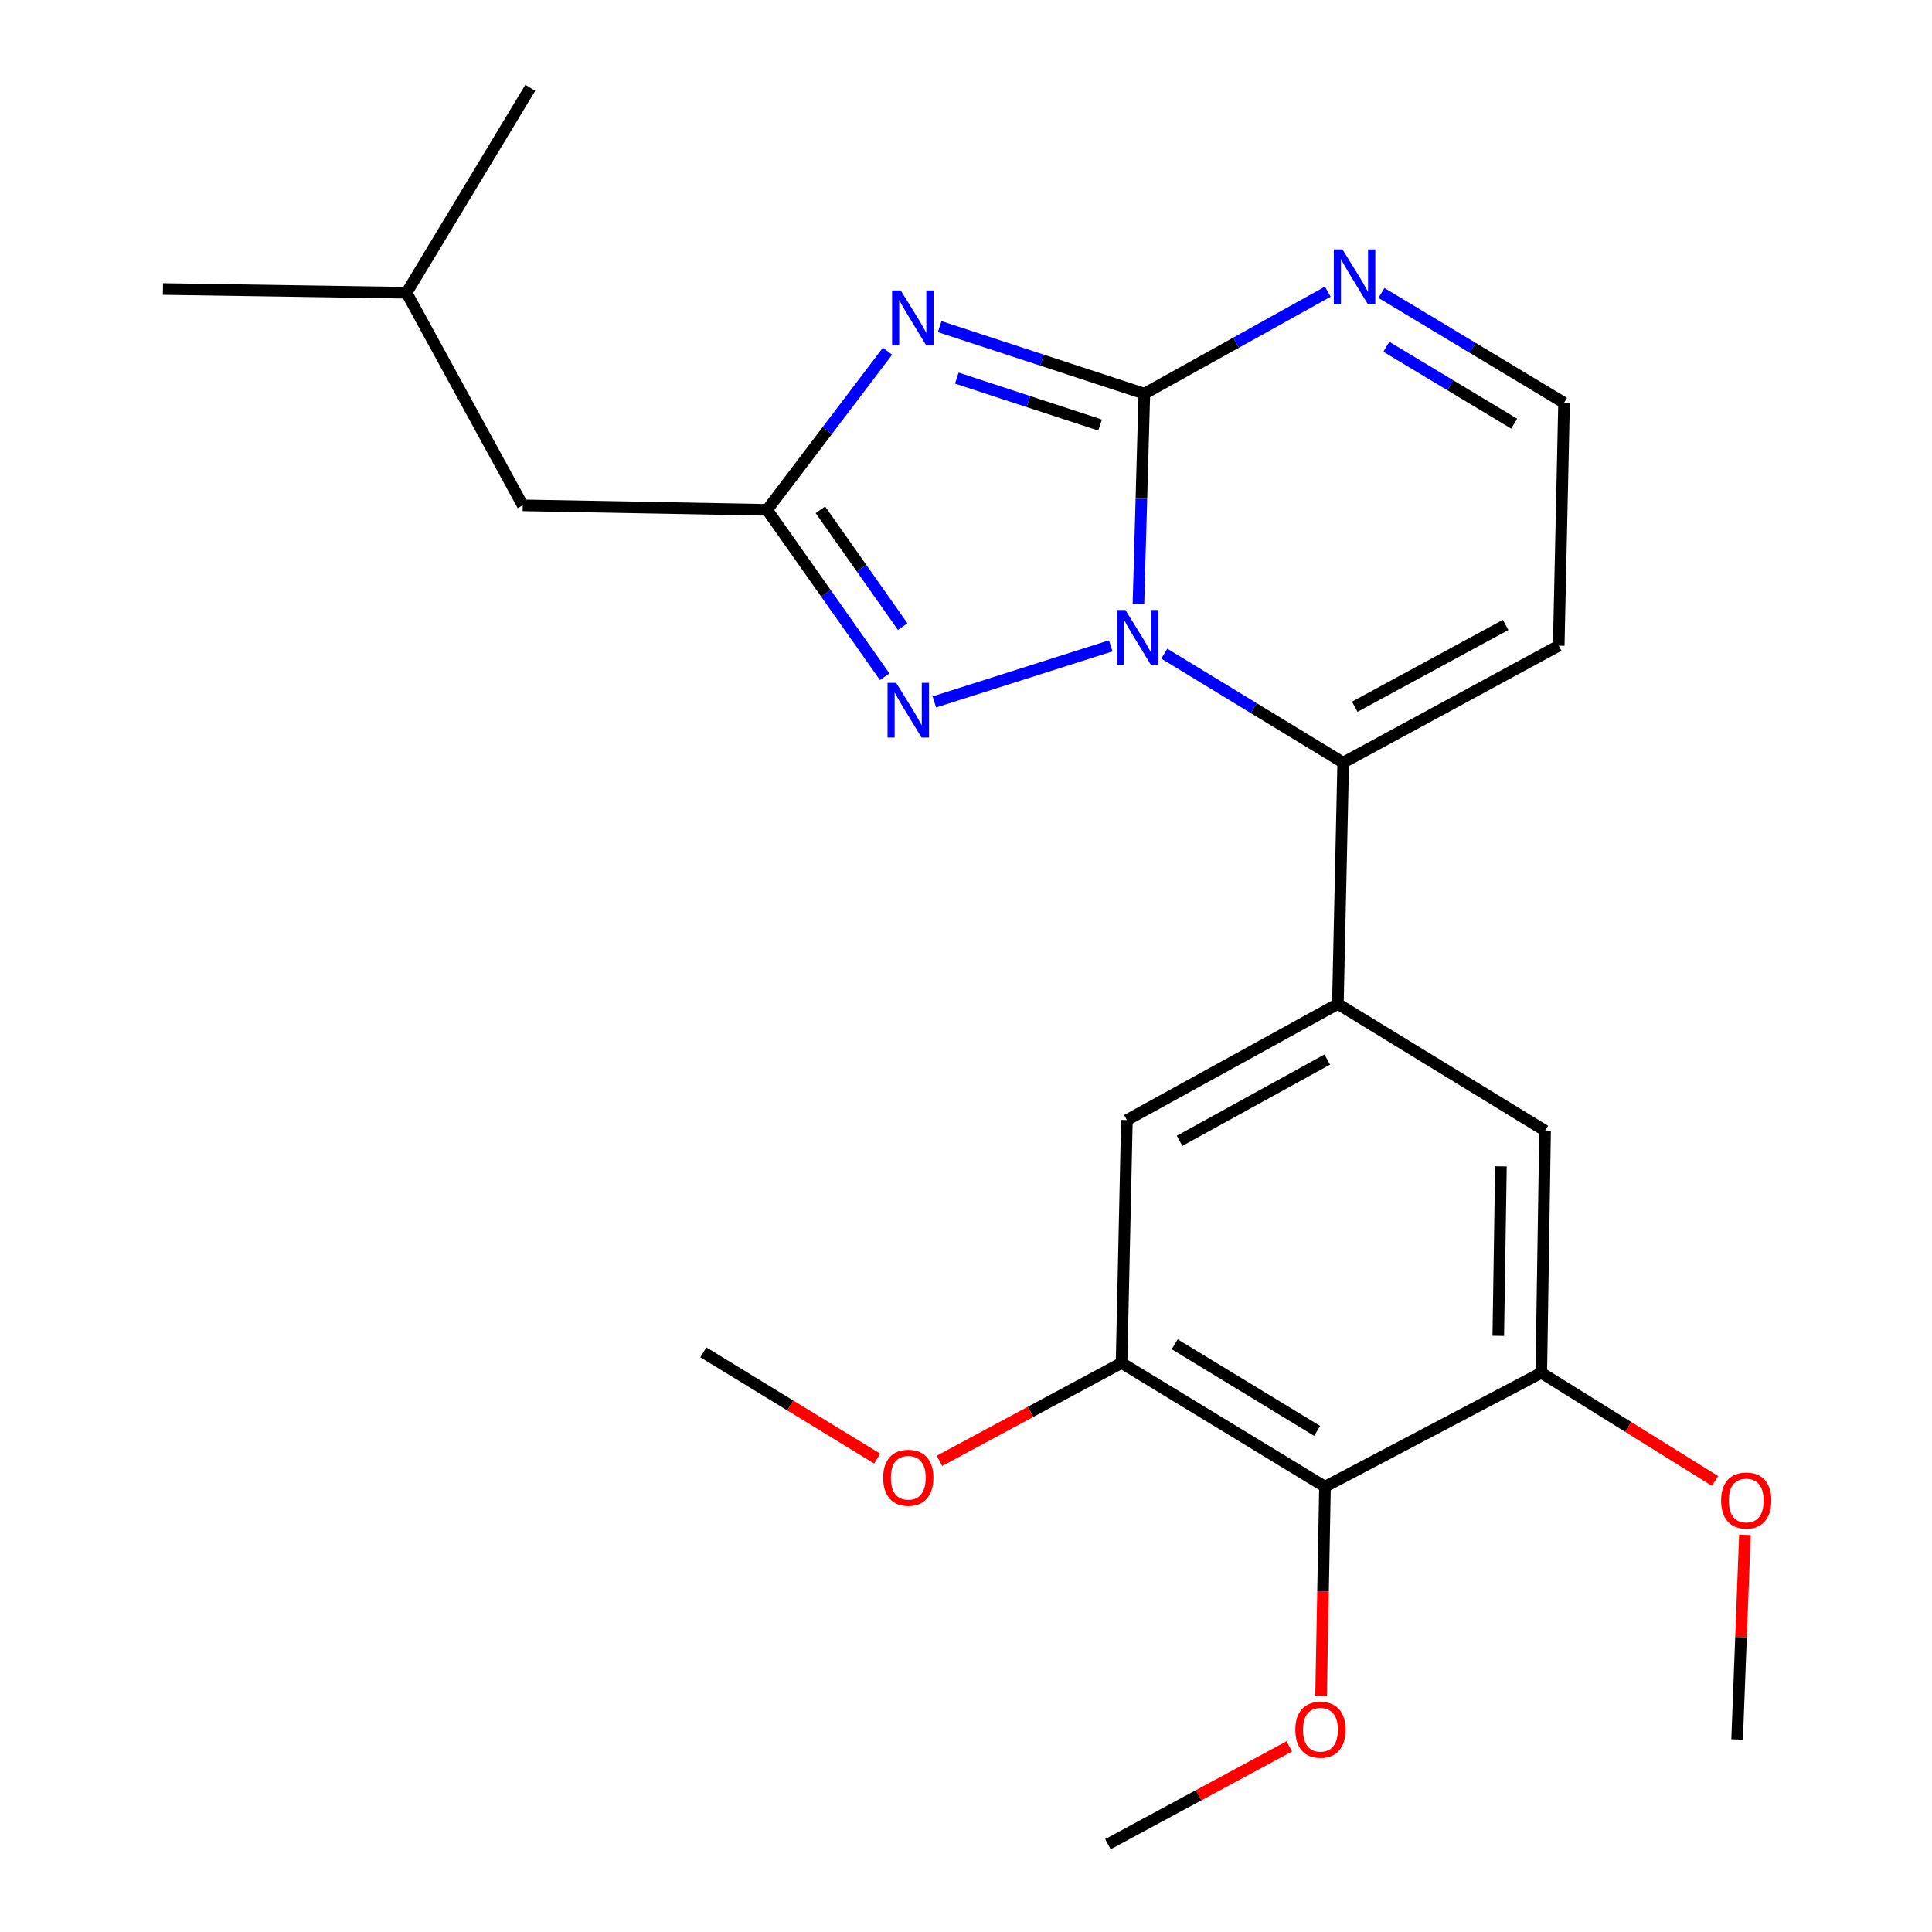 <?xml version='1.0' encoding='iso-8859-1'?>
<svg version='1.1' baseProfile='full'
              xmlns='http://www.w3.org/2000/svg'
                      xmlns:rdkit='http://www.rdkit.org/xml'
                      xmlns:xlink='http://www.w3.org/1999/xlink'
                  xml:space='preserve'
width='1000px' height='1000px' viewBox='0 0 1000 1000'>
<!-- END OF HEADER -->
<rect style='opacity:1.0;fill:#FFFFFF;stroke:none' width='1000' height='1000' x='0' y='0'> </rect>
<path class='bond-0' d='M 589.254,312.571 L 590.784,258.173' style='fill:none;fill-rule:evenodd;stroke:#0000FF;stroke-width:6px;stroke-linecap:butt;stroke-linejoin:miter;stroke-opacity:1' />
<path class='bond-0' d='M 590.784,258.173 L 592.314,203.775' style='fill:none;fill-rule:evenodd;stroke:#000000;stroke-width:6px;stroke-linecap:butt;stroke-linejoin:miter;stroke-opacity:1' />
<path class='bond-2' d='M 574.915,334.29 L 483.616,363.321' style='fill:none;fill-rule:evenodd;stroke:#0000FF;stroke-width:6px;stroke-linecap:butt;stroke-linejoin:miter;stroke-opacity:1' />
<path class='bond-3' d='M 602.624,338.323 L 648.931,366.522' style='fill:none;fill-rule:evenodd;stroke:#0000FF;stroke-width:6px;stroke-linecap:butt;stroke-linejoin:miter;stroke-opacity:1' />
<path class='bond-3' d='M 648.931,366.522 L 695.238,394.72' style='fill:none;fill-rule:evenodd;stroke:#000000;stroke-width:6px;stroke-linecap:butt;stroke-linejoin:miter;stroke-opacity:1' />
<path class='bond-1' d='M 592.314,203.775 L 539.345,186.418' style='fill:none;fill-rule:evenodd;stroke:#000000;stroke-width:6px;stroke-linecap:butt;stroke-linejoin:miter;stroke-opacity:1' />
<path class='bond-1' d='M 539.345,186.418 L 486.376,169.061' style='fill:none;fill-rule:evenodd;stroke:#0000FF;stroke-width:6px;stroke-linecap:butt;stroke-linejoin:miter;stroke-opacity:1' />
<path class='bond-1' d='M 569.399,220.006 L 532.32,207.856' style='fill:none;fill-rule:evenodd;stroke:#000000;stroke-width:6px;stroke-linecap:butt;stroke-linejoin:miter;stroke-opacity:1' />
<path class='bond-1' d='M 532.32,207.856 L 495.242,195.706' style='fill:none;fill-rule:evenodd;stroke:#0000FF;stroke-width:6px;stroke-linecap:butt;stroke-linejoin:miter;stroke-opacity:1' />
<path class='bond-6' d='M 592.314,203.775 L 639.789,177.372' style='fill:none;fill-rule:evenodd;stroke:#000000;stroke-width:6px;stroke-linecap:butt;stroke-linejoin:miter;stroke-opacity:1' />
<path class='bond-6' d='M 639.789,177.372 L 687.264,150.969' style='fill:none;fill-rule:evenodd;stroke:#0000FF;stroke-width:6px;stroke-linecap:butt;stroke-linejoin:miter;stroke-opacity:1' />
<path class='bond-24' d='M 459.37,181.788 L 428.214,222.843' style='fill:none;fill-rule:evenodd;stroke:#0000FF;stroke-width:6px;stroke-linecap:butt;stroke-linejoin:miter;stroke-opacity:1' />
<path class='bond-24' d='M 428.214,222.843 L 397.058,263.898' style='fill:none;fill-rule:evenodd;stroke:#000000;stroke-width:6px;stroke-linecap:butt;stroke-linejoin:miter;stroke-opacity:1' />
<path class='bond-4' d='M 457.916,350.279 L 427.487,307.088' style='fill:none;fill-rule:evenodd;stroke:#0000FF;stroke-width:6px;stroke-linecap:butt;stroke-linejoin:miter;stroke-opacity:1' />
<path class='bond-4' d='M 427.487,307.088 L 397.058,263.898' style='fill:none;fill-rule:evenodd;stroke:#000000;stroke-width:6px;stroke-linecap:butt;stroke-linejoin:miter;stroke-opacity:1' />
<path class='bond-4' d='M 467.23,324.328 L 445.93,294.095' style='fill:none;fill-rule:evenodd;stroke:#0000FF;stroke-width:6px;stroke-linecap:butt;stroke-linejoin:miter;stroke-opacity:1' />
<path class='bond-4' d='M 445.93,294.095 L 424.629,263.861' style='fill:none;fill-rule:evenodd;stroke:#000000;stroke-width:6px;stroke-linecap:butt;stroke-linejoin:miter;stroke-opacity:1' />
<path class='bond-5' d='M 695.238,394.72 L 692.481,519.627' style='fill:none;fill-rule:evenodd;stroke:#000000;stroke-width:6px;stroke-linecap:butt;stroke-linejoin:miter;stroke-opacity:1' />
<path class='bond-12' d='M 695.238,394.72 L 806.797,334.209' style='fill:none;fill-rule:evenodd;stroke:#000000;stroke-width:6px;stroke-linecap:butt;stroke-linejoin:miter;stroke-opacity:1' />
<path class='bond-12' d='M 701.215,365.813 L 779.307,323.455' style='fill:none;fill-rule:evenodd;stroke:#000000;stroke-width:6px;stroke-linecap:butt;stroke-linejoin:miter;stroke-opacity:1' />
<path class='bond-14' d='M 397.058,263.898 L 270.559,261.554' style='fill:none;fill-rule:evenodd;stroke:#000000;stroke-width:6px;stroke-linecap:butt;stroke-linejoin:miter;stroke-opacity:1' />
<path class='bond-10' d='M 692.481,519.627 L 799.728,585.252' style='fill:none;fill-rule:evenodd;stroke:#000000;stroke-width:6px;stroke-linecap:butt;stroke-linejoin:miter;stroke-opacity:1' />
<path class='bond-11' d='M 692.481,519.627 L 583.278,579.749' style='fill:none;fill-rule:evenodd;stroke:#000000;stroke-width:6px;stroke-linecap:butt;stroke-linejoin:miter;stroke-opacity:1' />
<path class='bond-11' d='M 686.981,548.408 L 610.539,590.494' style='fill:none;fill-rule:evenodd;stroke:#000000;stroke-width:6px;stroke-linecap:butt;stroke-linejoin:miter;stroke-opacity:1' />
<path class='bond-25' d='M 715.02,151.629 L 762.287,180.065' style='fill:none;fill-rule:evenodd;stroke:#0000FF;stroke-width:6px;stroke-linecap:butt;stroke-linejoin:miter;stroke-opacity:1' />
<path class='bond-25' d='M 762.287,180.065 L 809.554,208.5' style='fill:none;fill-rule:evenodd;stroke:#000000;stroke-width:6px;stroke-linecap:butt;stroke-linejoin:miter;stroke-opacity:1' />
<path class='bond-25' d='M 717.57,179.491 L 750.657,199.396' style='fill:none;fill-rule:evenodd;stroke:#0000FF;stroke-width:6px;stroke-linecap:butt;stroke-linejoin:miter;stroke-opacity:1' />
<path class='bond-25' d='M 750.657,199.396 L 783.744,219.301' style='fill:none;fill-rule:evenodd;stroke:#000000;stroke-width:6px;stroke-linecap:butt;stroke-linejoin:miter;stroke-opacity:1' />
<path class='bond-7' d='M 685.813,769.516 L 580.521,705.459' style='fill:none;fill-rule:evenodd;stroke:#000000;stroke-width:6px;stroke-linecap:butt;stroke-linejoin:miter;stroke-opacity:1' />
<path class='bond-7' d='M 681.745,740.634 L 608.04,695.794' style='fill:none;fill-rule:evenodd;stroke:#000000;stroke-width:6px;stroke-linecap:butt;stroke-linejoin:miter;stroke-opacity:1' />
<path class='bond-15' d='M 685.813,769.516 L 684.798,823.639' style='fill:none;fill-rule:evenodd;stroke:#000000;stroke-width:6px;stroke-linecap:butt;stroke-linejoin:miter;stroke-opacity:1' />
<path class='bond-15' d='M 684.798,823.639 L 683.784,877.762' style='fill:none;fill-rule:evenodd;stroke:#FF0000;stroke-width:6px;stroke-linecap:butt;stroke-linejoin:miter;stroke-opacity:1' />
<path class='bond-26' d='M 685.813,769.516 L 797.773,710.572' style='fill:none;fill-rule:evenodd;stroke:#000000;stroke-width:6px;stroke-linecap:butt;stroke-linejoin:miter;stroke-opacity:1' />
<path class='bond-8' d='M 797.773,710.572 L 799.728,585.252' style='fill:none;fill-rule:evenodd;stroke:#000000;stroke-width:6px;stroke-linecap:butt;stroke-linejoin:miter;stroke-opacity:1' />
<path class='bond-8' d='M 775.509,691.422 L 776.878,603.698' style='fill:none;fill-rule:evenodd;stroke:#000000;stroke-width:6px;stroke-linecap:butt;stroke-linejoin:miter;stroke-opacity:1' />
<path class='bond-16' d='M 797.773,710.572 L 842.746,738.561' style='fill:none;fill-rule:evenodd;stroke:#000000;stroke-width:6px;stroke-linecap:butt;stroke-linejoin:miter;stroke-opacity:1' />
<path class='bond-16' d='M 842.746,738.561 L 887.719,766.551' style='fill:none;fill-rule:evenodd;stroke:#FF0000;stroke-width:6px;stroke-linecap:butt;stroke-linejoin:miter;stroke-opacity:1' />
<path class='bond-9' d='M 580.521,705.459 L 583.278,579.749' style='fill:none;fill-rule:evenodd;stroke:#000000;stroke-width:6px;stroke-linecap:butt;stroke-linejoin:miter;stroke-opacity:1' />
<path class='bond-17' d='M 580.521,705.459 L 533.391,730.795' style='fill:none;fill-rule:evenodd;stroke:#000000;stroke-width:6px;stroke-linecap:butt;stroke-linejoin:miter;stroke-opacity:1' />
<path class='bond-17' d='M 533.391,730.795 L 486.261,756.131' style='fill:none;fill-rule:evenodd;stroke:#FF0000;stroke-width:6px;stroke-linecap:butt;stroke-linejoin:miter;stroke-opacity:1' />
<path class='bond-13' d='M 806.797,334.209 L 809.554,208.5' style='fill:none;fill-rule:evenodd;stroke:#000000;stroke-width:6px;stroke-linecap:butt;stroke-linejoin:miter;stroke-opacity:1' />
<path class='bond-18' d='M 270.559,261.554 L 210.437,151.536' style='fill:none;fill-rule:evenodd;stroke:#000000;stroke-width:6px;stroke-linecap:butt;stroke-linejoin:miter;stroke-opacity:1' />
<path class='bond-19' d='M 667.332,903.92 L 620.392,929.233' style='fill:none;fill-rule:evenodd;stroke:#FF0000;stroke-width:6px;stroke-linecap:butt;stroke-linejoin:miter;stroke-opacity:1' />
<path class='bond-19' d='M 620.392,929.233 L 573.452,954.545' style='fill:none;fill-rule:evenodd;stroke:#000000;stroke-width:6px;stroke-linecap:butt;stroke-linejoin:miter;stroke-opacity:1' />
<path class='bond-21' d='M 903.162,794.441 L 901.146,847.39' style='fill:none;fill-rule:evenodd;stroke:#FF0000;stroke-width:6px;stroke-linecap:butt;stroke-linejoin:miter;stroke-opacity:1' />
<path class='bond-21' d='M 901.146,847.39 L 899.13,900.339' style='fill:none;fill-rule:evenodd;stroke:#000000;stroke-width:6px;stroke-linecap:butt;stroke-linejoin:miter;stroke-opacity:1' />
<path class='bond-20' d='M 454.019,754.959 L 409.032,727.464' style='fill:none;fill-rule:evenodd;stroke:#FF0000;stroke-width:6px;stroke-linecap:butt;stroke-linejoin:miter;stroke-opacity:1' />
<path class='bond-20' d='M 409.032,727.464 L 364.045,699.969' style='fill:none;fill-rule:evenodd;stroke:#000000;stroke-width:6px;stroke-linecap:butt;stroke-linejoin:miter;stroke-opacity:1' />
<path class='bond-22' d='M 210.437,151.536 L 274.47,45.455' style='fill:none;fill-rule:evenodd;stroke:#000000;stroke-width:6px;stroke-linecap:butt;stroke-linejoin:miter;stroke-opacity:1' />
<path class='bond-23' d='M 210.437,151.536 L 84.34,149.594' style='fill:none;fill-rule:evenodd;stroke:#000000;stroke-width:6px;stroke-linecap:butt;stroke-linejoin:miter;stroke-opacity:1' />
<path  class='atom-0' d='M 582.508 315.725
L 591.788 330.725
Q 592.708 332.205, 594.188 334.885
Q 595.668 337.565, 595.748 337.725
L 595.748 315.725
L 599.508 315.725
L 599.508 344.045
L 595.628 344.045
L 585.668 327.645
Q 584.508 325.725, 583.268 323.525
Q 582.068 321.325, 581.708 320.645
L 581.708 344.045
L 578.028 344.045
L 578.028 315.725
L 582.508 315.725
' fill='#0000FF'/>
<path  class='atom-2' d='M 466.223 150.348
L 475.503 165.348
Q 476.423 166.828, 477.903 169.508
Q 479.383 172.188, 479.463 172.348
L 479.463 150.348
L 483.223 150.348
L 483.223 178.668
L 479.343 178.668
L 469.383 162.268
Q 468.223 160.348, 466.983 158.148
Q 465.783 155.948, 465.423 155.268
L 465.423 178.668
L 461.743 178.668
L 461.743 150.348
L 466.223 150.348
' fill='#0000FF'/>
<path  class='atom-3' d='M 463.867 353.451
L 473.147 368.451
Q 474.067 369.931, 475.547 372.611
Q 477.027 375.291, 477.107 375.451
L 477.107 353.451
L 480.867 353.451
L 480.867 381.771
L 476.987 381.771
L 467.027 365.371
Q 465.867 363.451, 464.627 361.251
Q 463.427 359.051, 463.067 358.371
L 463.067 381.771
L 459.387 381.771
L 459.387 353.451
L 463.867 353.451
' fill='#0000FF'/>
<path  class='atom-7' d='M 694.856 129.104
L 704.136 144.104
Q 705.056 145.584, 706.536 148.264
Q 708.016 150.944, 708.096 151.104
L 708.096 129.104
L 711.856 129.104
L 711.856 157.424
L 707.976 157.424
L 698.016 141.024
Q 696.856 139.104, 695.616 136.904
Q 694.416 134.704, 694.056 134.024
L 694.056 157.424
L 690.376 157.424
L 690.376 129.104
L 694.856 129.104
' fill='#0000FF'/>
<path  class='atom-16' d='M 670.457 895.305
Q 670.457 888.505, 673.817 884.705
Q 677.177 880.905, 683.457 880.905
Q 689.737 880.905, 693.097 884.705
Q 696.457 888.505, 696.457 895.305
Q 696.457 902.185, 693.057 906.105
Q 689.657 909.985, 683.457 909.985
Q 677.217 909.985, 673.817 906.105
Q 670.457 902.225, 670.457 895.305
M 683.457 906.785
Q 687.777 906.785, 690.097 903.905
Q 692.457 900.985, 692.457 895.305
Q 692.457 889.745, 690.097 886.945
Q 687.777 884.105, 683.457 884.105
Q 679.137 884.105, 676.777 886.905
Q 674.457 889.705, 674.457 895.305
Q 674.457 901.025, 676.777 903.905
Q 679.137 906.785, 683.457 906.785
' fill='#FF0000'/>
<path  class='atom-17' d='M 890.842 776.665
Q 890.842 769.865, 894.202 766.065
Q 897.562 762.265, 903.842 762.265
Q 910.122 762.265, 913.482 766.065
Q 916.842 769.865, 916.842 776.665
Q 916.842 783.545, 913.442 787.465
Q 910.042 791.345, 903.842 791.345
Q 897.602 791.345, 894.202 787.465
Q 890.842 783.585, 890.842 776.665
M 903.842 788.145
Q 908.162 788.145, 910.482 785.265
Q 912.842 782.345, 912.842 776.665
Q 912.842 771.105, 910.482 768.305
Q 908.162 765.465, 903.842 765.465
Q 899.522 765.465, 897.162 768.265
Q 894.842 771.065, 894.842 776.665
Q 894.842 782.385, 897.162 785.265
Q 899.522 788.145, 903.842 788.145
' fill='#FF0000'/>
<path  class='atom-18' d='M 457.127 764.884
Q 457.127 758.084, 460.487 754.284
Q 463.847 750.484, 470.127 750.484
Q 476.407 750.484, 479.767 754.284
Q 483.127 758.084, 483.127 764.884
Q 483.127 771.764, 479.727 775.684
Q 476.327 779.564, 470.127 779.564
Q 463.887 779.564, 460.487 775.684
Q 457.127 771.804, 457.127 764.884
M 470.127 776.364
Q 474.447 776.364, 476.767 773.484
Q 479.127 770.564, 479.127 764.884
Q 479.127 759.324, 476.767 756.524
Q 474.447 753.684, 470.127 753.684
Q 465.807 753.684, 463.447 756.484
Q 461.127 759.284, 461.127 764.884
Q 461.127 770.604, 463.447 773.484
Q 465.807 776.364, 470.127 776.364
' fill='#FF0000'/>
</svg>

